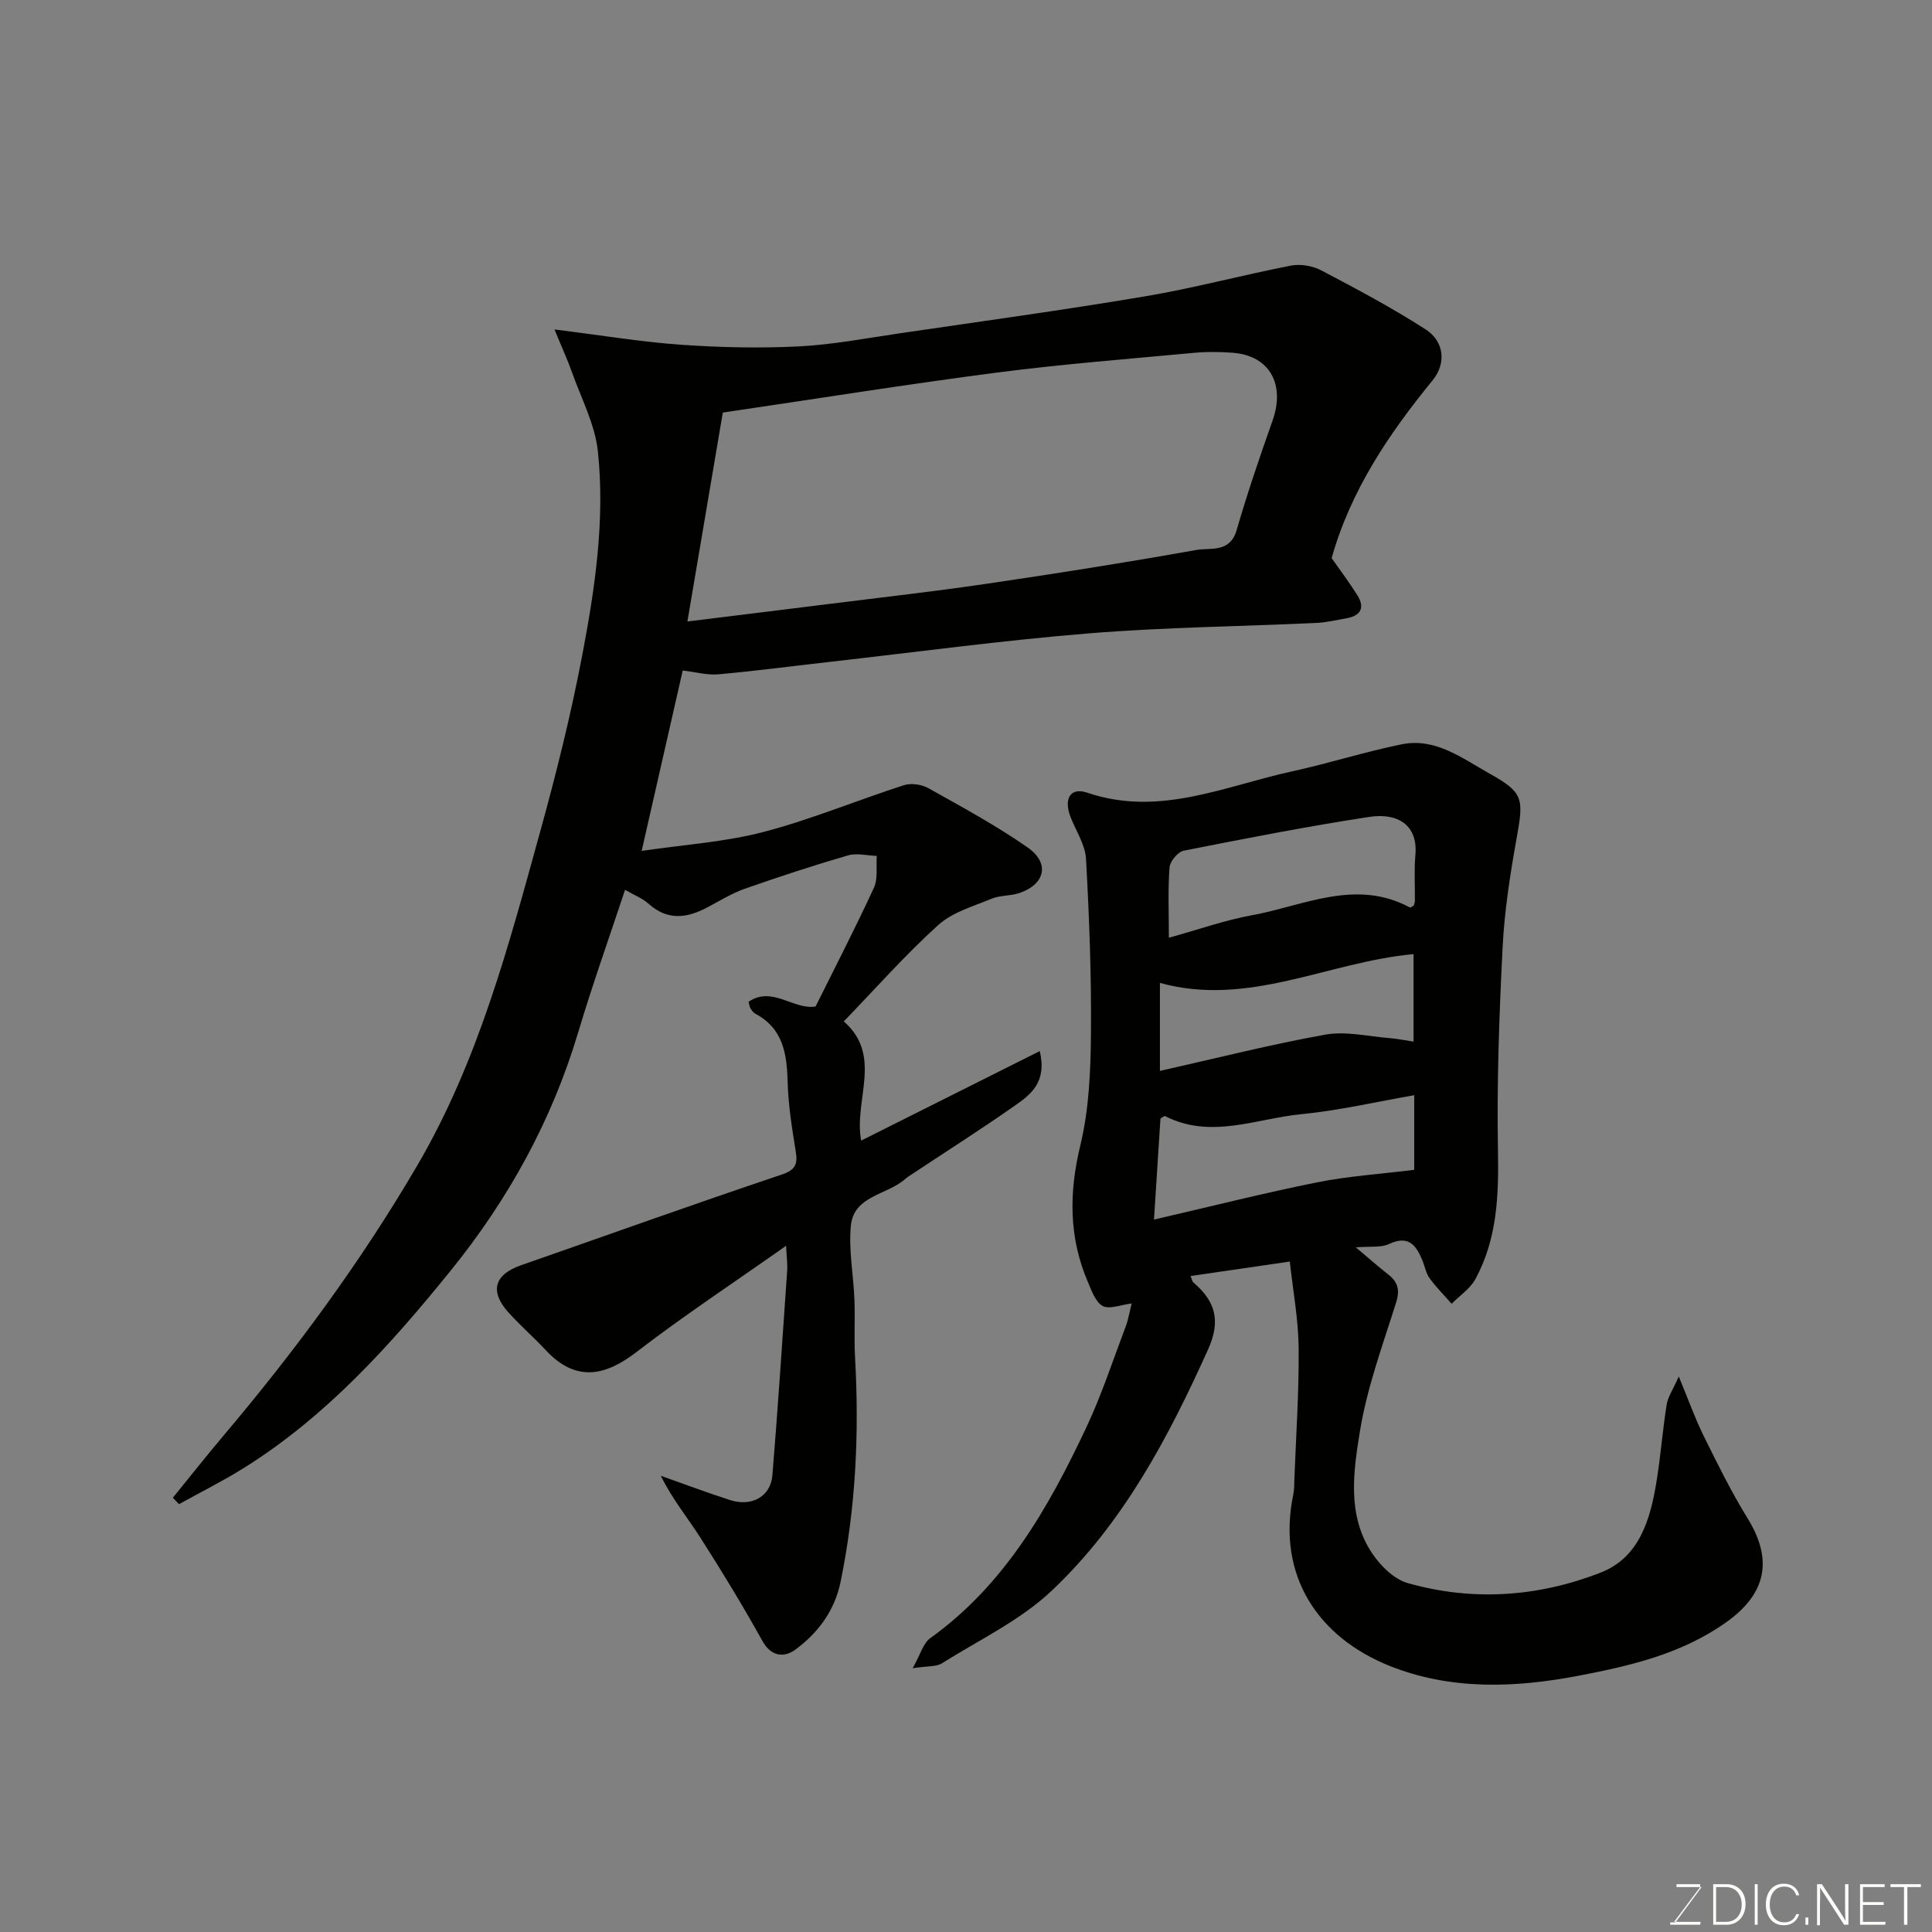 <svg enable-background="new 0 0 400 400" viewBox="0 0 400 400" xmlns="http://www.w3.org/2000/svg"><rect x="0" y="0" width="400" height="400" fill="#808080" stroke="none"/><path d="m162.75 257.93c-10.94 7.71-21.25 14.51-31.01 22.02-6.18 4.75-12.36 6.46-18.74-.41-2.49-2.68-5.28-5.09-7.73-7.81-3.95-4.39-2.93-7.84 2.59-9.77 17.97-6.27 35.88-12.7 53.91-18.75 3.05-1.02 3.4-2.23 2.96-4.95-.76-4.68-1.51-9.4-1.65-14.13-.16-5.84-.87-11.15-6.68-14.24-.42-.22-.73-.68-1.01-1.09-.17-.25-.19-.61-.41-1.39 4.91-3.36 9.36 1.75 13.88.97 4.08-8.21 8.26-16.3 12.07-24.57.87-1.89.43-4.38.6-6.6-2-.07-4.14-.64-5.96-.11-7.18 2.09-14.29 4.42-21.35 6.9-2.73.96-5.25 2.53-7.82 3.89-4.2 2.22-8.2 2.74-12.1-.76-1.3-1.17-3.06-1.84-4.89-2.9-3.3 9.97-6.77 19.69-9.72 29.56-5.45 18.25-14.48 34.58-26.38 49.28-12.47 15.41-25.71 30.14-42.74 40.81-4.36 2.73-9 5.04-13.51 7.54-.42-.44-.85-.89-1.27-1.33 3.45-4.24 6.84-8.54 10.37-12.72 14.91-17.63 28.57-36.12 40.25-56.1 12.67-21.67 18.94-45.62 25.53-69.46 3.29-11.91 6.28-23.94 8.59-36.07 2.66-13.92 4.75-28.07 3.26-42.26-.59-5.64-3.48-11.04-5.41-16.52-.84-2.38-1.91-4.68-3.58-8.75 9.73 1.21 17.9 2.58 26.13 3.16 8.11.57 16.3.75 24.42.35 7-.35 13.96-1.69 20.92-2.71 16.97-2.49 33.98-4.82 50.89-7.67 10.1-1.7 20.04-4.39 30.11-6.35 1.97-.38 4.48.04 6.27.98 7.33 3.85 14.66 7.75 21.61 12.22 3.89 2.51 4.32 7.05 1.45 10.56-9.04 11.06-16.94 22.75-20.9 36.8 1.63 2.33 3.59 4.93 5.32 7.67 1.59 2.54.77 4.26-2.22 4.78-2.08.37-4.16.87-6.26.97-15.69.73-31.43.89-47.08 2.16-17.81 1.45-35.54 3.85-53.3 5.86-7.81.88-15.6 1.92-23.43 2.62-2.32.21-4.73-.48-7.38-.79-2.83 12.43-5.57 24.45-8.5 37.35 8.71-1.29 17.18-1.82 25.25-3.93 9.85-2.57 19.32-6.55 29.03-9.67 1.5-.48 3.68-.17 5.07.61 6.97 3.9 14.03 7.72 20.56 12.28 4.66 3.25 3.63 7.63-1.72 9.44-1.83.62-3.95.43-5.71 1.16-3.82 1.58-8.14 2.8-11.08 5.46-6.75 6.09-12.79 12.95-19.55 19.95 8.15 7.16 2.03 16.21 3.59 24.68 12.37-6.2 24.37-12.21 36.98-18.53 1.55 6.48-1.92 9.02-5.16 11.29-6.94 4.87-14.1 9.42-21.16 14.1-.55.36-1.11.71-1.6 1.14-3.72 3.28-10.6 3.39-11.19 9.64-.48 5.03.54 10.18.74 15.29.16 3.99-.1 8 .13 11.99.88 15.61.16 31.1-3 46.45-1.24 6-4.67 10.55-9.35 14.01-2.19 1.62-4.94 1.61-6.82-1.77-4.04-7.27-8.37-14.39-12.85-21.4-2.62-4.11-5.76-7.88-8.2-12.82 4.77 1.69 9.51 3.48 14.33 5.03 4.51 1.45 8.42-.73 8.78-5.15 1.15-14.12 2.08-28.25 3.06-42.38.09-1.26-.1-2.53-.23-5.11zm-20.43-129.26c10.61-1.31 20.14-2.47 29.68-3.67 10.72-1.34 21.46-2.55 32.15-4.12 14.53-2.14 29.05-4.42 43.5-7.01 2.91-.52 6.99.67 8.37-4.08 2.22-7.64 4.78-15.18 7.44-22.68 2.68-7.55-.61-13.48-8.2-14.07-2.67-.21-5.39-.24-8.05.01-13.56 1.27-27.16 2.32-40.66 4.07-18.65 2.42-37.23 5.4-56.9 8.3-2.28 13.47-4.77 28.17-7.33 43.25z" fill="#010100"/><path d="m347.57 284.98c2.02 4.87 3.36 8.67 5.13 12.26 2.87 5.8 5.74 11.64 9.13 17.13 5.3 8.59 3.9 15.63-4.57 21.6-9.18 6.47-19.77 8.94-30.48 10.98-13.17 2.52-26.46 3.01-39.11-2.06-14.7-5.89-23.42-18.65-19.9-35.52.2-.96.18-1.98.21-2.97.34-9.1.98-18.2.89-27.3-.06-6-1.19-11.99-1.83-17.91-7.22 1.06-13.81 2.02-20.55 3 .23.52.3 1.08.61 1.35 4.5 3.85 5.71 7.87 3.04 13.8-8.26 18.35-17.64 36.05-32.35 49.96-6.52 6.17-15.06 10.22-22.79 15.08-1.13.71-2.82.51-6.04 1.01 1.62-2.87 2.17-5.17 3.62-6.21 15.47-11.1 24.47-26.97 32.32-43.62 3.18-6.75 5.51-13.91 8.16-20.91.56-1.49.81-3.09 1.24-4.78-2.33.28-4.61 1.26-5.98.53-1.47-.77-2.27-3.08-3.04-4.86-4-9.26-3.99-18.55-1.61-28.4 1.8-7.43 2.13-15.33 2.2-23.03.11-12.09-.35-24.19-1.02-36.26-.16-2.93-2.05-5.76-3.18-8.63-1.5-3.81-.1-6.31 3.44-5.1 14.9 5.06 28.45-1.38 42.38-4.41 7.62-1.66 15.07-4.06 22.71-5.61 7.02-1.42 12.54 2.91 18.19 6.06 6.98 3.9 7.09 5.13 5.66 13.1-1.36 7.55-2.56 15.2-2.95 22.85-.71 14.08-1.22 28.2-.96 42.29.17 9.24-.2 18.17-4.66 26.4-1.09 2.01-3.26 3.44-4.93 5.13-1.54-1.75-3.2-3.41-4.57-5.29-.74-1.01-.96-2.39-1.45-3.59-1.29-3.18-2.85-5.41-6.95-3.49-1.68.79-3.89.44-6.87.69 2.58 2.17 4.58 3.95 6.68 5.59 2.02 1.58 2.48 3.2 1.66 5.83-2.77 8.81-6.02 17.6-7.49 26.65-1.36 8.37-2.7 17.4 2.48 25.21 1.74 2.62 4.55 5.42 7.42 6.23 13.47 3.83 27.04 2.87 39.96-2.18 7.99-3.12 10.25-10.96 11.53-18.76.87-5.32 1.27-10.72 2.12-16.05.27-1.58 1.31-3.08 2.5-5.79zm-54.77-58.23c-7.79 1.35-15.54 3.17-23.39 3.93-9.33.91-18.71 5.23-28.16.41-.23-.11-.76.38-.99.51-.44 6.91-.87 13.55-1.34 20.9 11.86-2.74 22.74-5.49 33.73-7.7 6.49-1.3 13.16-1.73 20.15-2.6 0-4.12 0-9.76 0-15.45zm-50.8-32.6c6.19-1.71 11.58-3.63 17.14-4.65 10.81-1.97 21.52-7.65 32.76-1.62.16.08.53-.25.81-.4.08-.32.23-.64.23-.96.03-3.16-.18-6.34.1-9.48.56-6.25-3.67-8.8-9.54-7.91-12.87 1.97-25.67 4.47-38.44 7-1.2.24-2.82 2.19-2.92 3.45-.35 4.62-.14 9.29-.14 14.57zm-1.85 27.57c11.72-2.63 22.91-5.48 34.24-7.51 4.26-.76 8.86.37 13.3.72 1.69.13 3.36.49 4.97.73 0-6.34 0-12.38 0-18.12-17.72 1.62-34.18 11.04-52.51 5.96z" fill="#010100"/><g fill="#fbfcfa"><path d="m346.9 398 5.4-7.3h-5.2v-.6h4.9v.6l-5.4 7.2h5.5l-.1.6h-6.2v-.5z"/><path d="m354.7 390.1h2.8c2.3 0 3.9 1.6 3.9 4.1s-1.6 4.3-3.9 4.3h-2.8zm.6 7.8h2c2.2 0 3.3-1.6 3.3-3.6 0-1.8-1-3.6-3.3-3.6h-2z"/><path d="m363.9 390.1v8.4h-.6v-8.4z"/><path d="m372.5 396.3c-.4 1.3-1.4 2.3-3.2 2.3-2.4 0-3.7-1.9-3.7-4.3 0-2.3 1.2-4.3 3.7-4.3 1.8 0 2.9 1 3.2 2.4h-.6c-.4-1.1-1.1-1.8-2.5-1.8-2.1 0-3 1.9-3 3.7s.9 3.7 3 3.7c1.4 0 2.1-.7 2.5-1.7z"/><path d="m373.8 398.5v-1.5h.6v1.5z"/><path d="m376.2 398.5v-8.4h1c1.3 2 4.4 6.6 4.9 7.6-.1-1.2-.1-2.4-.1-3.8v-3.8h.7v8.4h-.9c-1.2-1.9-4.4-6.8-5-7.7.1 1.1 0 2.3 0 3.9v3.9h-.6z"/><path d="m390 394.4h-4.3v3.5h4.7l-.1.6h-5.2v-8.4h5.1v.6h-4.5v3.1h4.3z"/><path d="m394.2 390.7h-2.8v-.6h6.3v.6h-2.8v7.8h-.7z"/></g></svg>